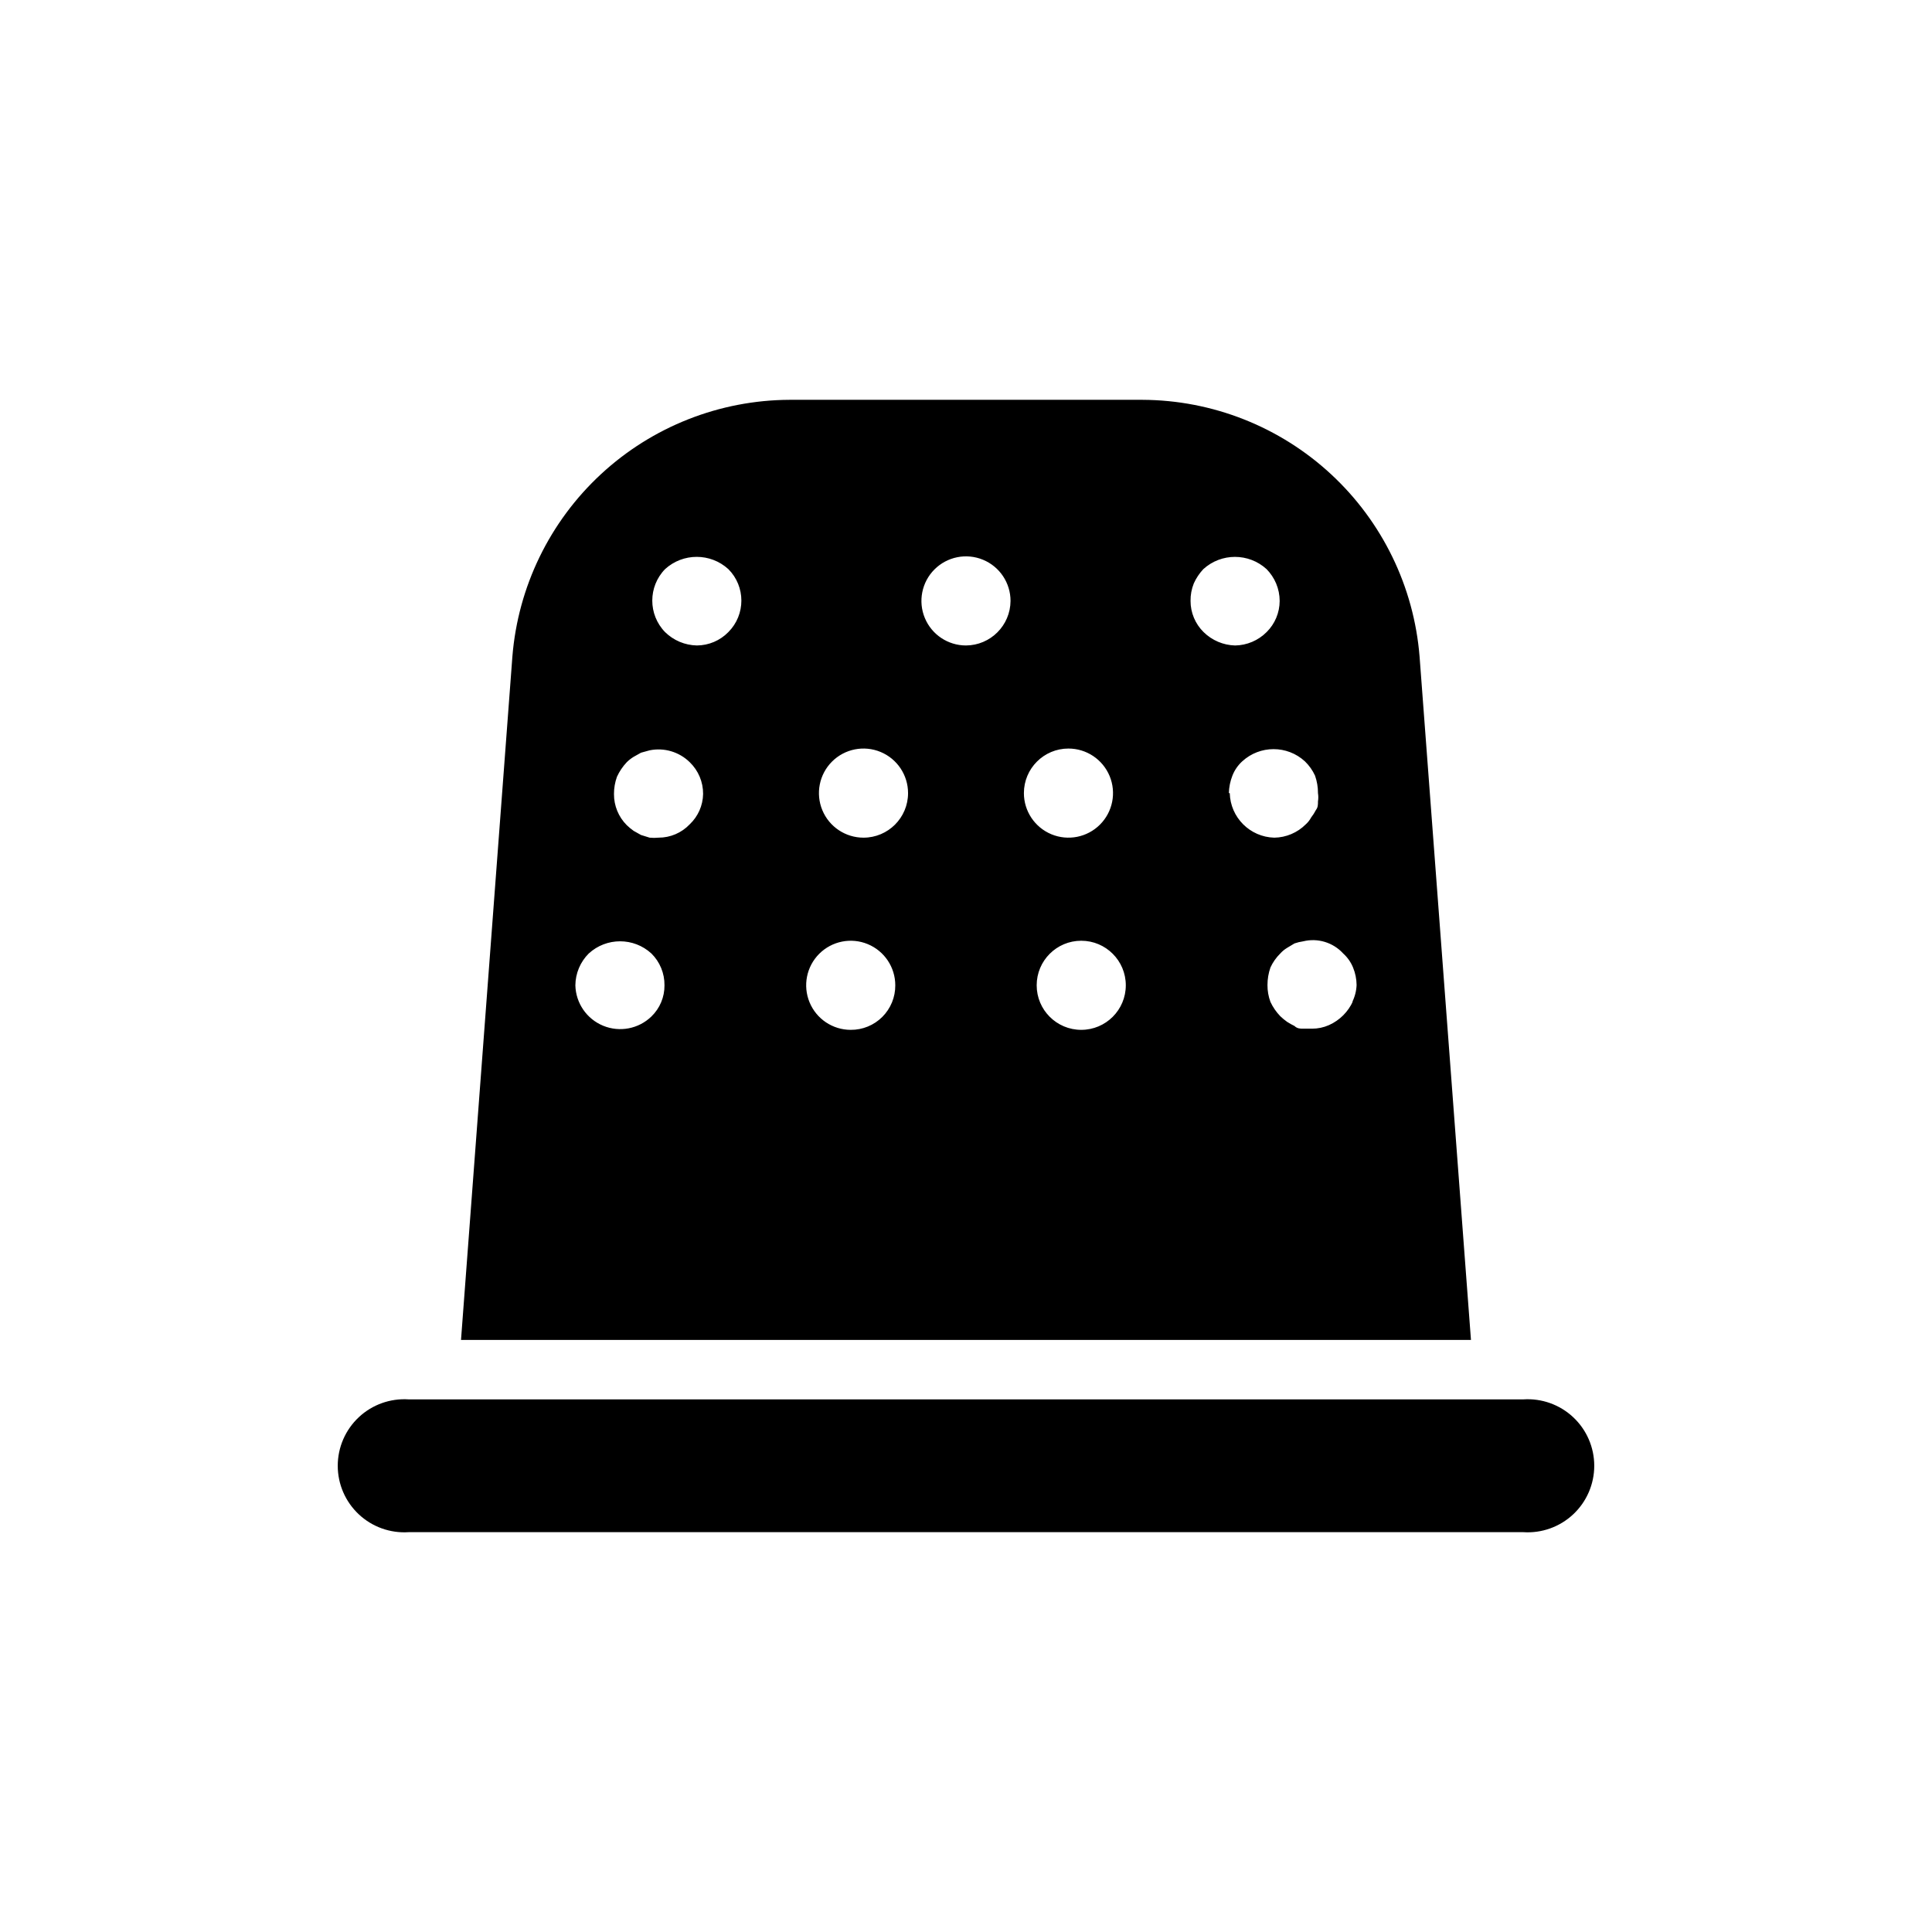 <?xml version="1.0" encoding="UTF-8"?>
<!-- The Best Svg Icon site in the world: iconSvg.co, Visit us! https://iconsvg.co -->
<svg fill="#000000" width="800px" height="800px" version="1.1" viewBox="144 144 512 512" xmlns="http://www.w3.org/2000/svg">
 <g>
  <path d="m520.2 317.97c-1.496-18.477-9.875-35.715-23.477-48.312-13.602-12.594-31.434-19.625-49.969-19.703h-93.52c-18.535 0.078-36.367 7.109-49.969 19.703-13.602 12.598-21.977 29.836-23.477 48.312l-13.617 181.13h267.65zm-203.57 95.41c-3.391 3.285-8.41 4.25-12.777 2.457-4.371-1.793-7.266-6.004-7.375-10.723 0.031-3.164 1.301-6.191 3.543-8.426 4.699-4.312 11.914-4.312 16.609 0 2.25 2.223 3.5 5.262 3.465 8.426 0.031 3.113-1.223 6.102-3.465 8.266zm10.156-50.934c-2.148 2.269-5.141 3.551-8.266 3.543-0.785 0.078-1.578 0.078-2.363 0l-2.281-0.707-1.969-1.102v-0.004c-0.637-0.453-1.242-0.953-1.809-1.496-2.191-2.191-3.41-5.168-3.387-8.266-0.008-1.555 0.262-3.102 0.789-4.562 0.648-1.418 1.527-2.723 2.598-3.859 0.547-0.539 1.152-1.016 1.809-1.418l1.969-1.102 2.281-0.629c3.848-0.781 7.828 0.398 10.629 3.148 2.285 2.203 3.566 5.25 3.543 8.422-0.055 3.047-1.332 5.938-3.543 8.031zm10.234-50.934c-2.195 2.254-5.203 3.527-8.344 3.543-3.16-0.062-6.172-1.328-8.426-3.543-4.519-4.644-4.519-12.043 0-16.688 4.75-4.332 12.02-4.332 16.77 0 4.602 4.609 4.602 12.078 0 16.688zm32.434 105.41h-0.004c-4.773 0-9.078-2.875-10.906-7.289-1.828-4.41-0.82-9.488 2.559-12.867 3.379-3.375 8.457-4.387 12.867-2.559 4.414 1.828 7.289 6.133 7.289 10.91 0.023 3.137-1.215 6.152-3.434 8.371s-5.234 3.457-8.375 3.434zm3.387-50.934-0.004 0.004c-4.777 0-9.082-2.879-10.91-7.289-1.828-4.414-0.816-9.492 2.562-12.871 3.375-3.375 8.453-4.387 12.867-2.559 4.41 1.828 7.289 6.133 7.289 10.91 0 6.519-5.285 11.809-11.809 11.809zm27.156-50.93c-4.777 0-9.082-2.875-10.91-7.289-1.828-4.41-0.816-9.492 2.559-12.867 3.379-3.379 8.457-4.387 12.867-2.559 4.414 1.824 7.289 6.133 7.289 10.906-0.043 6.504-5.301 11.766-11.805 11.809zm27.16 27.316h-0.004c4.777 0 9.082 2.879 10.91 7.289 1.828 4.414 0.816 9.492-2.559 12.867-3.379 3.379-8.457 4.391-12.871 2.562-4.41-1.828-7.289-6.133-7.289-10.91 0-6.523 5.289-11.809 11.809-11.809zm3.387 74.547h-0.004c-6.523 0-11.809-5.285-11.809-11.805 0-6.523 5.285-11.809 11.809-11.809 6.519 0 11.809 5.285 11.809 11.809 0 6.519-5.289 11.805-11.809 11.805zm28.969-113.67h-0.004c-0.027-1.59 0.27-3.168 0.863-4.644 0.625-1.391 1.477-2.664 2.519-3.777 4.75-4.332 12.02-4.332 16.77 0 1.066 1.09 1.922 2.371 2.519 3.777 0.621 1.473 0.941 3.051 0.945 4.644-0.008 3.109-1.254 6.082-3.465 8.266-2.215 2.223-5.207 3.496-8.344 3.543-3.133-0.082-6.113-1.348-8.344-3.543-2.219-2.176-3.469-5.156-3.465-8.266zm10.156 50.934h-0.008c0.043-1.594 0.359-3.164 0.945-4.644 0.566-1.441 1.457-2.734 2.598-3.777 4.699-4.312 11.914-4.312 16.609 0 1.117 1.082 2.027 2.363 2.68 3.777 0.527 1.492 0.793 3.062 0.785 4.644 0.117 0.73 0.117 1.473 0 2.203 0 0.867 0 1.574-0.551 2.281v0.004c-0.355 0.695-0.777 1.352-1.258 1.965-0.363 0.684-0.844 1.297-1.418 1.812-2.215 2.223-5.207 3.492-8.344 3.543-6.453-0.168-11.645-5.356-11.809-11.809zm32.906 55.105h-0.008c-1.266 2.84-3.535 5.109-6.375 6.375-1.414 0.629-2.941 0.949-4.488 0.945h-2.363c-0.707 0-1.574 0-2.281-0.707v-0.004c-0.68-0.32-1.336-0.691-1.969-1.102-0.637-0.453-1.242-0.953-1.809-1.496-1.066-1.105-1.945-2.383-2.598-3.777-0.535-1.434-0.801-2.957-0.789-4.488 0-1.578 0.266-3.152 0.789-4.644 0.633-1.379 1.516-2.633 2.598-3.699 0.523-0.586 1.137-1.09 1.809-1.496l1.969-1.18c0.742-0.258 1.508-0.441 2.285-0.551 3.863-0.953 7.941 0.285 10.625 3.227 1.133 1.023 2.019 2.289 2.598 3.699 0.609 1.477 0.93 3.051 0.945 4.644-0.062 1.59-0.469 3.148-1.18 4.566z"/>
  <path d="m252.32 550.04h295.36c4.871 0.328 9.66-1.383 13.223-4.715 3.566-3.336 5.59-7.996 5.59-12.879 0-4.883-2.023-9.543-5.59-12.879-3.562-3.332-8.352-5.043-13.223-4.715h-295.36c-4.871-0.328-9.66 1.383-13.223 4.715-3.566 3.336-5.59 7.996-5.59 12.879 0 4.883 2.023 9.543 5.59 12.879 3.562 3.332 8.352 5.043 13.223 4.715z"/>
 </g>
</svg>